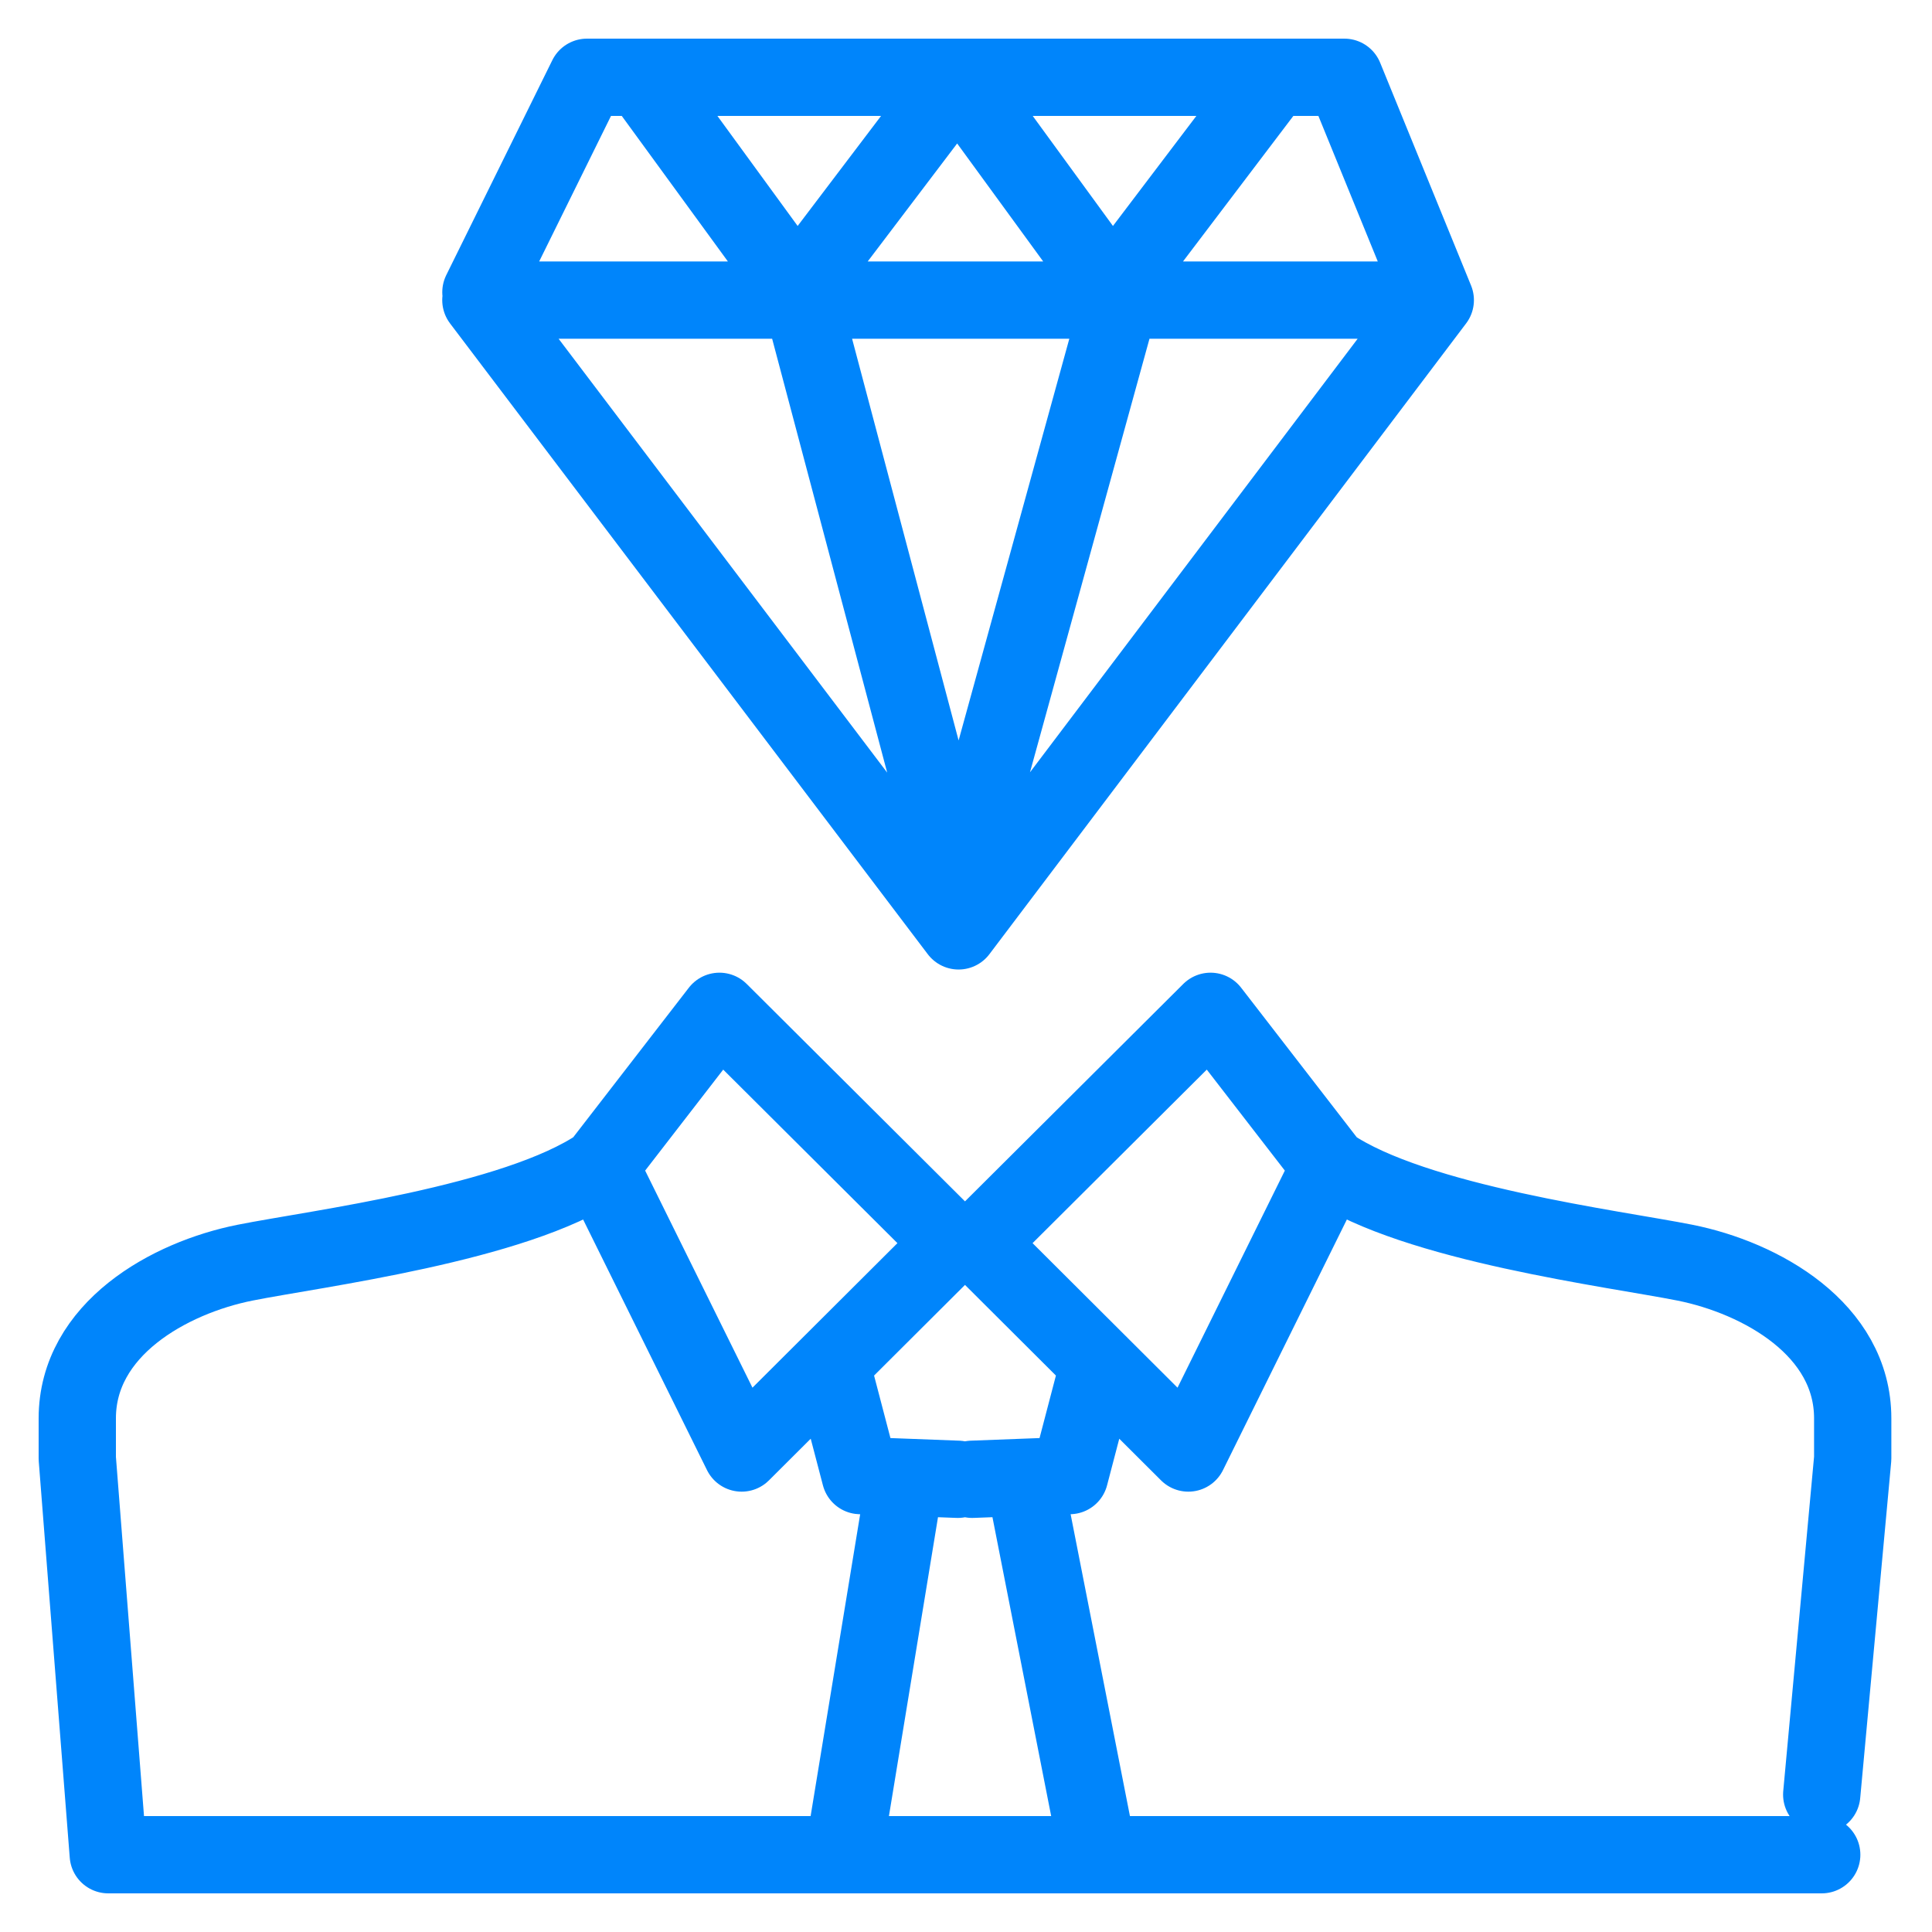 <svg width="50" height="50" viewBox="0 0 50 50" fill="none" xmlns="http://www.w3.org/2000/svg">
<path d="M21.828 48L23.351 38.722M24.788 38.284L22.265 38.188L21.569 35.53M15.656 30.157L15.523 30.178M15.523 30.178C13.337 31.669 8.151 32.317 6.346 32.677C4.369 33.071 2 34.402 2 36.707V37.743L2.802 48H47.146M15.523 30.178L18.619 26.173L24.642 32.172L19.194 37.604L15.523 30.178ZM37.145 7.767L24.808 24.091L12.445 7.767H37.145ZM37.145 7.767L34.792 2H15.191L12.446 7.562M20.782 7.879L24.509 21.934L24.773 23.487L24.796 23.372L24.818 23.487L25.082 21.934L28.977 7.802M16.62 2.028L20.347 7.139L20.61 7.703L20.633 7.661L20.656 7.703L20.919 7.139L24.815 2M24.78 2.028L28.507 7.139L28.77 7.703M28.816 7.703L29.079 7.139L32.975 2M47.146 46.444L47.948 37.743V36.707C47.948 34.402 45.579 33.071 43.602 32.677C41.798 32.317 36.612 31.669 34.425 30.178M34.425 30.178L34.292 30.157M34.425 30.178L31.329 26.173L25.306 32.172L30.754 37.604L34.425 30.178ZM28.42 48L26.597 38.722M25.16 38.284L27.683 38.188L28.379 35.53" stroke="#0085FB" stroke-width="2" stroke-miterlimit="22.926" stroke-linecap="round" stroke-linejoin="round"/>
</svg>
